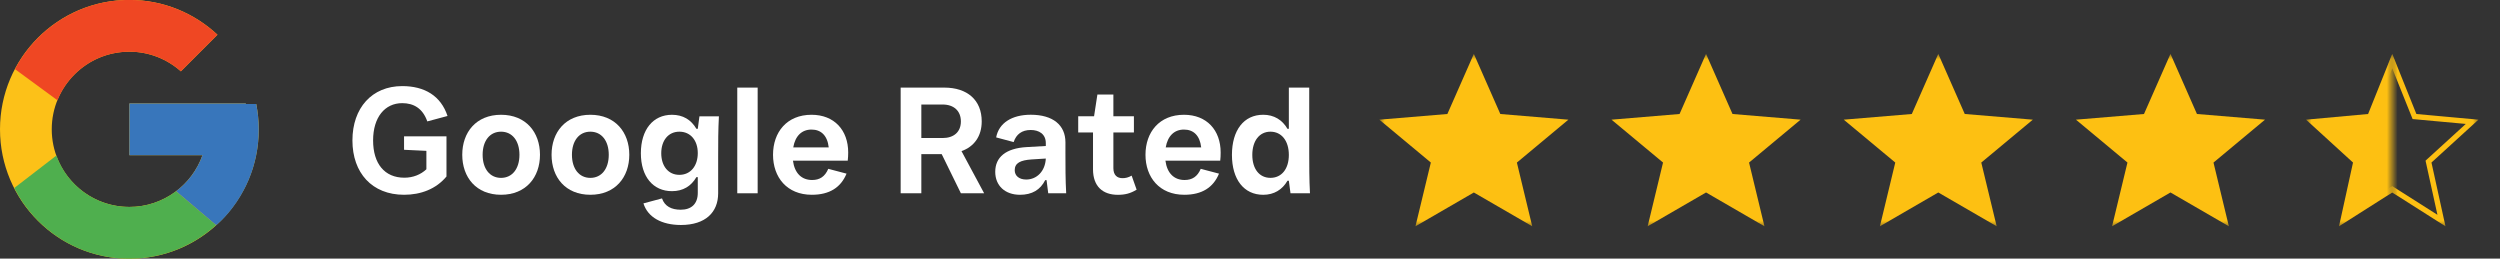 <svg width="232" height="24" viewBox="0 0 232 24" fill="none" xmlns="http://www.w3.org/2000/svg">
<rect x="0" y="0" width="232" height="24" fill="#333333" stroke="none"/>
<g clip-path="url(#clip0_1483_927)">
<path d="M23.778 9.649H22.811V9.599H12.006V14.4H18.791C17.802 17.195 15.142 19.203 12.006 19.203C8.028 19.203 4.802 15.978 4.802 11.999C4.802 8.021 8.028 4.795 12.006 4.795C13.841 4.795 15.513 5.487 16.784 6.619L20.18 3.223C18.035 1.225 15.167 -0.007 12.005 -0.007C5.376 -0.006 0 5.37 0 12C0 18.629 5.376 24.006 12.006 24.006C18.636 24.006 24.012 18.629 24.012 12C24.012 11.195 23.928 10.409 23.778 9.649Z" fill="#FCC118"/>
<path d="M1.385 6.412L5.329 9.305C6.397 6.663 8.981 4.797 12.006 4.797C13.841 4.797 15.513 5.489 16.784 6.621L20.18 3.225C18.035 1.227 15.167 -0.005 12.005 -0.005C7.394 -0.006 3.396 2.598 1.385 6.412Z" fill="#EF4723"/>
<path d="M12.006 24.007C15.107 24.007 17.924 22.819 20.055 20.89L16.34 17.745C15.135 18.657 13.636 19.204 12.007 19.204C8.883 19.204 6.233 17.214 5.234 14.434L1.319 17.45C3.304 21.339 7.339 24.007 12.006 24.007Z" fill="#4FAF4E"/>
<path d="M23.778 9.65H22.811V9.6H12.006V14.401H18.791C18.316 15.745 17.453 16.903 16.338 17.745H16.34L20.055 20.89C19.792 21.128 24.012 18.005 24.012 12.002C24.012 11.196 23.928 10.41 23.778 9.65Z" fill="#3876BB"/>
<path d="M32.705 13.032C32.705 10.021 34.512 7.99 37.328 7.99C39.415 7.99 40.914 8.901 41.53 10.763L39.653 11.267C39.233 10.062 38.392 9.572 37.328 9.572C35.717 9.572 34.624 10.876 34.624 13.031C34.624 15.187 35.689 16.491 37.524 16.491C38.337 16.491 39.051 16.197 39.569 15.708V13.999L37.496 13.9V12.652H41.433V16.38C40.466 17.542 39.052 18.075 37.496 18.075C34.526 18.075 32.705 16.044 32.705 13.032Z" fill="white"/>
<path d="M42.897 14.363C42.897 12.276 44.186 10.651 46.497 10.651C48.808 10.651 50.111 12.276 50.111 14.363C50.111 16.45 48.808 18.075 46.497 18.075C44.185 18.075 42.897 16.45 42.897 14.363ZM48.205 14.363C48.205 13.06 47.533 12.22 46.497 12.22C45.46 12.22 44.788 13.06 44.788 14.363C44.788 15.667 45.46 16.507 46.497 16.507C47.533 16.505 48.205 15.667 48.205 14.363Z" fill="white"/>
<path d="M51.185 14.363C51.185 12.276 52.474 10.651 54.785 10.651C57.096 10.651 58.399 12.276 58.399 14.363C58.399 16.45 57.096 18.075 54.785 18.075C52.473 18.075 51.185 16.45 51.185 14.363ZM56.493 14.363C56.493 13.06 55.821 12.22 54.785 12.22C53.748 12.22 53.076 13.06 53.076 14.363C53.076 15.667 53.748 16.507 54.785 16.507C55.821 16.505 56.493 15.667 56.493 14.363Z" fill="white"/>
<path d="M59.711 18.874L61.434 18.411C61.686 19.14 62.303 19.462 63.171 19.462C64.151 19.462 64.754 18.932 64.754 17.895V16.436H64.628C64.138 17.278 63.381 17.74 62.358 17.74C60.607 17.74 59.473 16.395 59.473 14.225C59.473 12.025 60.607 10.652 62.358 10.652C63.381 10.652 64.137 11.114 64.628 11.955H64.754L64.908 10.793H66.715C66.645 12.067 66.645 13.272 66.645 14.52V17.938C66.645 19.688 65.482 20.879 63.185 20.879C61.42 20.876 60.117 20.175 59.711 18.874ZM64.754 14.208C64.754 13.031 64.082 12.22 63.045 12.22C62.023 12.22 61.364 13.032 61.364 14.222C61.364 15.412 62.022 16.226 63.045 16.226C64.081 16.227 64.754 15.4 64.754 14.208Z" fill="white"/>
<path d="M68.419 17.936V8.129H70.31V17.936H68.419Z" fill="white"/>
<path d="M78.67 14.911H73.586C73.74 16.087 74.398 16.704 75.365 16.704C76.065 16.704 76.555 16.394 76.864 15.667L78.559 16.114C78.027 17.402 76.976 18.075 75.337 18.075C73.025 18.075 71.737 16.45 71.737 14.363C71.737 12.276 73.011 10.651 75.309 10.651C77.424 10.651 78.713 12.081 78.713 14.152C78.712 14.404 78.698 14.686 78.67 14.911ZM73.614 13.677H76.906C76.78 12.557 76.178 12.024 75.309 12.024C74.412 12.023 73.796 12.611 73.614 13.677Z" fill="white"/>
<path d="M83.581 17.936V8.129H87.629C89.758 8.129 91.103 9.277 91.103 11.267C91.103 12.641 90.403 13.605 89.227 14.025L91.328 17.935H89.17L87.391 14.306H85.5V17.935H83.581V17.936ZM85.5 12.809H87.475C88.512 12.809 89.17 12.249 89.17 11.268C89.17 10.287 88.512 9.699 87.475 9.699H85.5V12.809Z" fill="white"/>
<path d="M98.872 14.182C98.872 15.443 98.872 16.675 98.942 17.936H97.275L97.121 16.716H96.995C96.547 17.613 95.776 18.076 94.656 18.076C93.269 18.076 92.358 17.233 92.358 15.944C92.358 14.588 93.338 13.758 95.286 13.649L97.051 13.549V13.283C97.051 12.428 96.407 12.063 95.651 12.063C94.838 12.063 94.306 12.457 94.068 13.185L92.443 12.751C92.695 11.405 93.914 10.648 95.651 10.648C97.724 10.648 98.873 11.616 98.873 13.21L98.872 14.182ZM97.051 14.713L95.721 14.796C94.712 14.867 94.166 15.118 94.166 15.793C94.166 16.311 94.571 16.66 95.23 16.66C96.211 16.662 96.995 15.892 97.051 14.713Z" fill="white"/>
<path d="M101.431 15.708V12.29H100.058V10.792H101.529L101.838 8.774H103.322V10.792H105.227V12.29H103.322V15.609C103.322 16.255 103.673 16.534 104.163 16.534C104.443 16.534 104.709 16.478 105.017 16.298L105.479 17.602C104.905 17.952 104.401 18.079 103.728 18.079C102.355 18.075 101.431 17.318 101.431 15.708Z" fill="white"/>
<path d="M113.237 14.911H108.152C108.306 16.087 108.965 16.704 109.93 16.704C110.631 16.704 111.121 16.394 111.429 15.667L113.124 16.114C112.592 17.402 111.541 18.075 109.902 18.075C107.59 18.075 106.301 16.45 106.301 14.363C106.301 12.276 107.576 10.651 109.873 10.651C111.988 10.651 113.277 12.081 113.277 14.152C113.279 14.404 113.264 14.686 113.237 14.911ZM108.179 13.677H111.471C111.345 12.557 110.742 12.024 109.874 12.024C108.978 12.023 108.362 12.611 108.179 13.677Z" fill="white"/>
<path d="M114.324 14.376C114.324 12.079 115.431 10.65 117.224 10.65C118.232 10.65 119 11.128 119.478 11.954H119.605V8.129H121.496V14.124C121.496 15.398 121.496 16.659 121.566 17.936H119.758L119.605 16.774H119.478C119 17.6 118.232 18.077 117.224 18.077C115.431 18.075 114.324 16.646 114.324 14.376ZM119.605 14.376C119.605 13.073 118.931 12.22 117.896 12.22C116.874 12.22 116.214 13.074 116.214 14.376C116.214 15.68 116.871 16.505 117.896 16.505C118.932 16.505 119.605 15.68 119.605 14.376Z" fill="white"/>
<mask id="mask0_1483_927" style="mask-type:alpha" maskUnits="userSpaceOnUse" x="214" y="5" width="8" height="16">
<rect width="8" height="16" transform="matrix(-1 0 0 1 222 5)" fill="#D9D9D9"/>
</mask>
<g mask="url(#mask0_1483_927)">
<path d="M226.94 21L225.64 15.084L230 11.105L224.24 10.579L222 5L219.76 10.579L214 11.105L218.36 15.084L217.06 21L222 17.863L226.94 21Z" fill="#FDC012"/>
</g>
<mask id="mask1_1483_927" style="mask-type:alpha" maskUnits="userSpaceOnUse" x="128" y="5" width="84" height="16">
<rect x="128" y="5" width="84" height="16" fill="#D9D9D9"/>
</mask>
<g mask="url(#mask1_1483_927)">
<path d="M131.355 21L132.782 15.084L128 11.105L134.316 10.579L136.773 5.001L139.23 10.58L145.546 11.106L140.767 15.086L142.191 21L136.773 17.863L131.355 21ZM152.902 21L154.33 15.084L149.547 11.105L155.863 10.579L158.32 5L160.777 10.579L167.095 11.105L162.312 15.085L163.74 20.999L158.322 17.861L152.902 21ZM174.455 21L175.881 15.084L171.099 11.105L177.416 10.579L179.873 5L182.33 10.579L188.646 11.105L183.863 15.085L185.291 20.999L179.873 17.861L174.455 21ZM196 21L197.428 15.084L192.646 11.105L198.963 10.579L201.42 5L203.877 10.579L210.193 11.105L205.412 15.085L206.838 20.999L201.42 17.861L196 21ZM217.55 21L218.976 15.084L214.196 11.105L220.513 10.579L222.968 5L225.425 10.579L231.743 11.105L226.96 15.085L228.388 20.999L222.968 17.861L217.55 21Z" fill="#FDC012"/>
</g>
<mask id="mask2_1483_927" style="mask-type:alpha" maskUnits="userSpaceOnUse" x="222" y="5" width="8" height="16">
<rect x="222.5" y="5.5" width="7" height="15" fill="#D9D9D9" stroke="black"/>
</mask>
<g mask="url(#mask2_1483_927)">
<path d="M217.433 20.467L218.604 15.138L218.635 14.997L218.529 14.899L214.587 11.303L219.783 10.828L219.935 10.814L219.992 10.672L222 5.671L224.008 10.672L224.065 10.814L224.217 10.828L229.413 11.303L225.471 14.899L225.365 14.997L225.396 15.138L226.567 20.467L222.134 17.652L222 17.567L221.866 17.652L217.433 20.467Z" stroke="#FDC012" stroke-width="0.5"/>
</g>
</g>
<defs>
<clipPath id="clip0_1483_927">
<rect width="232" height="24" fill="white"/>
</clipPath>
</defs>
</svg>
